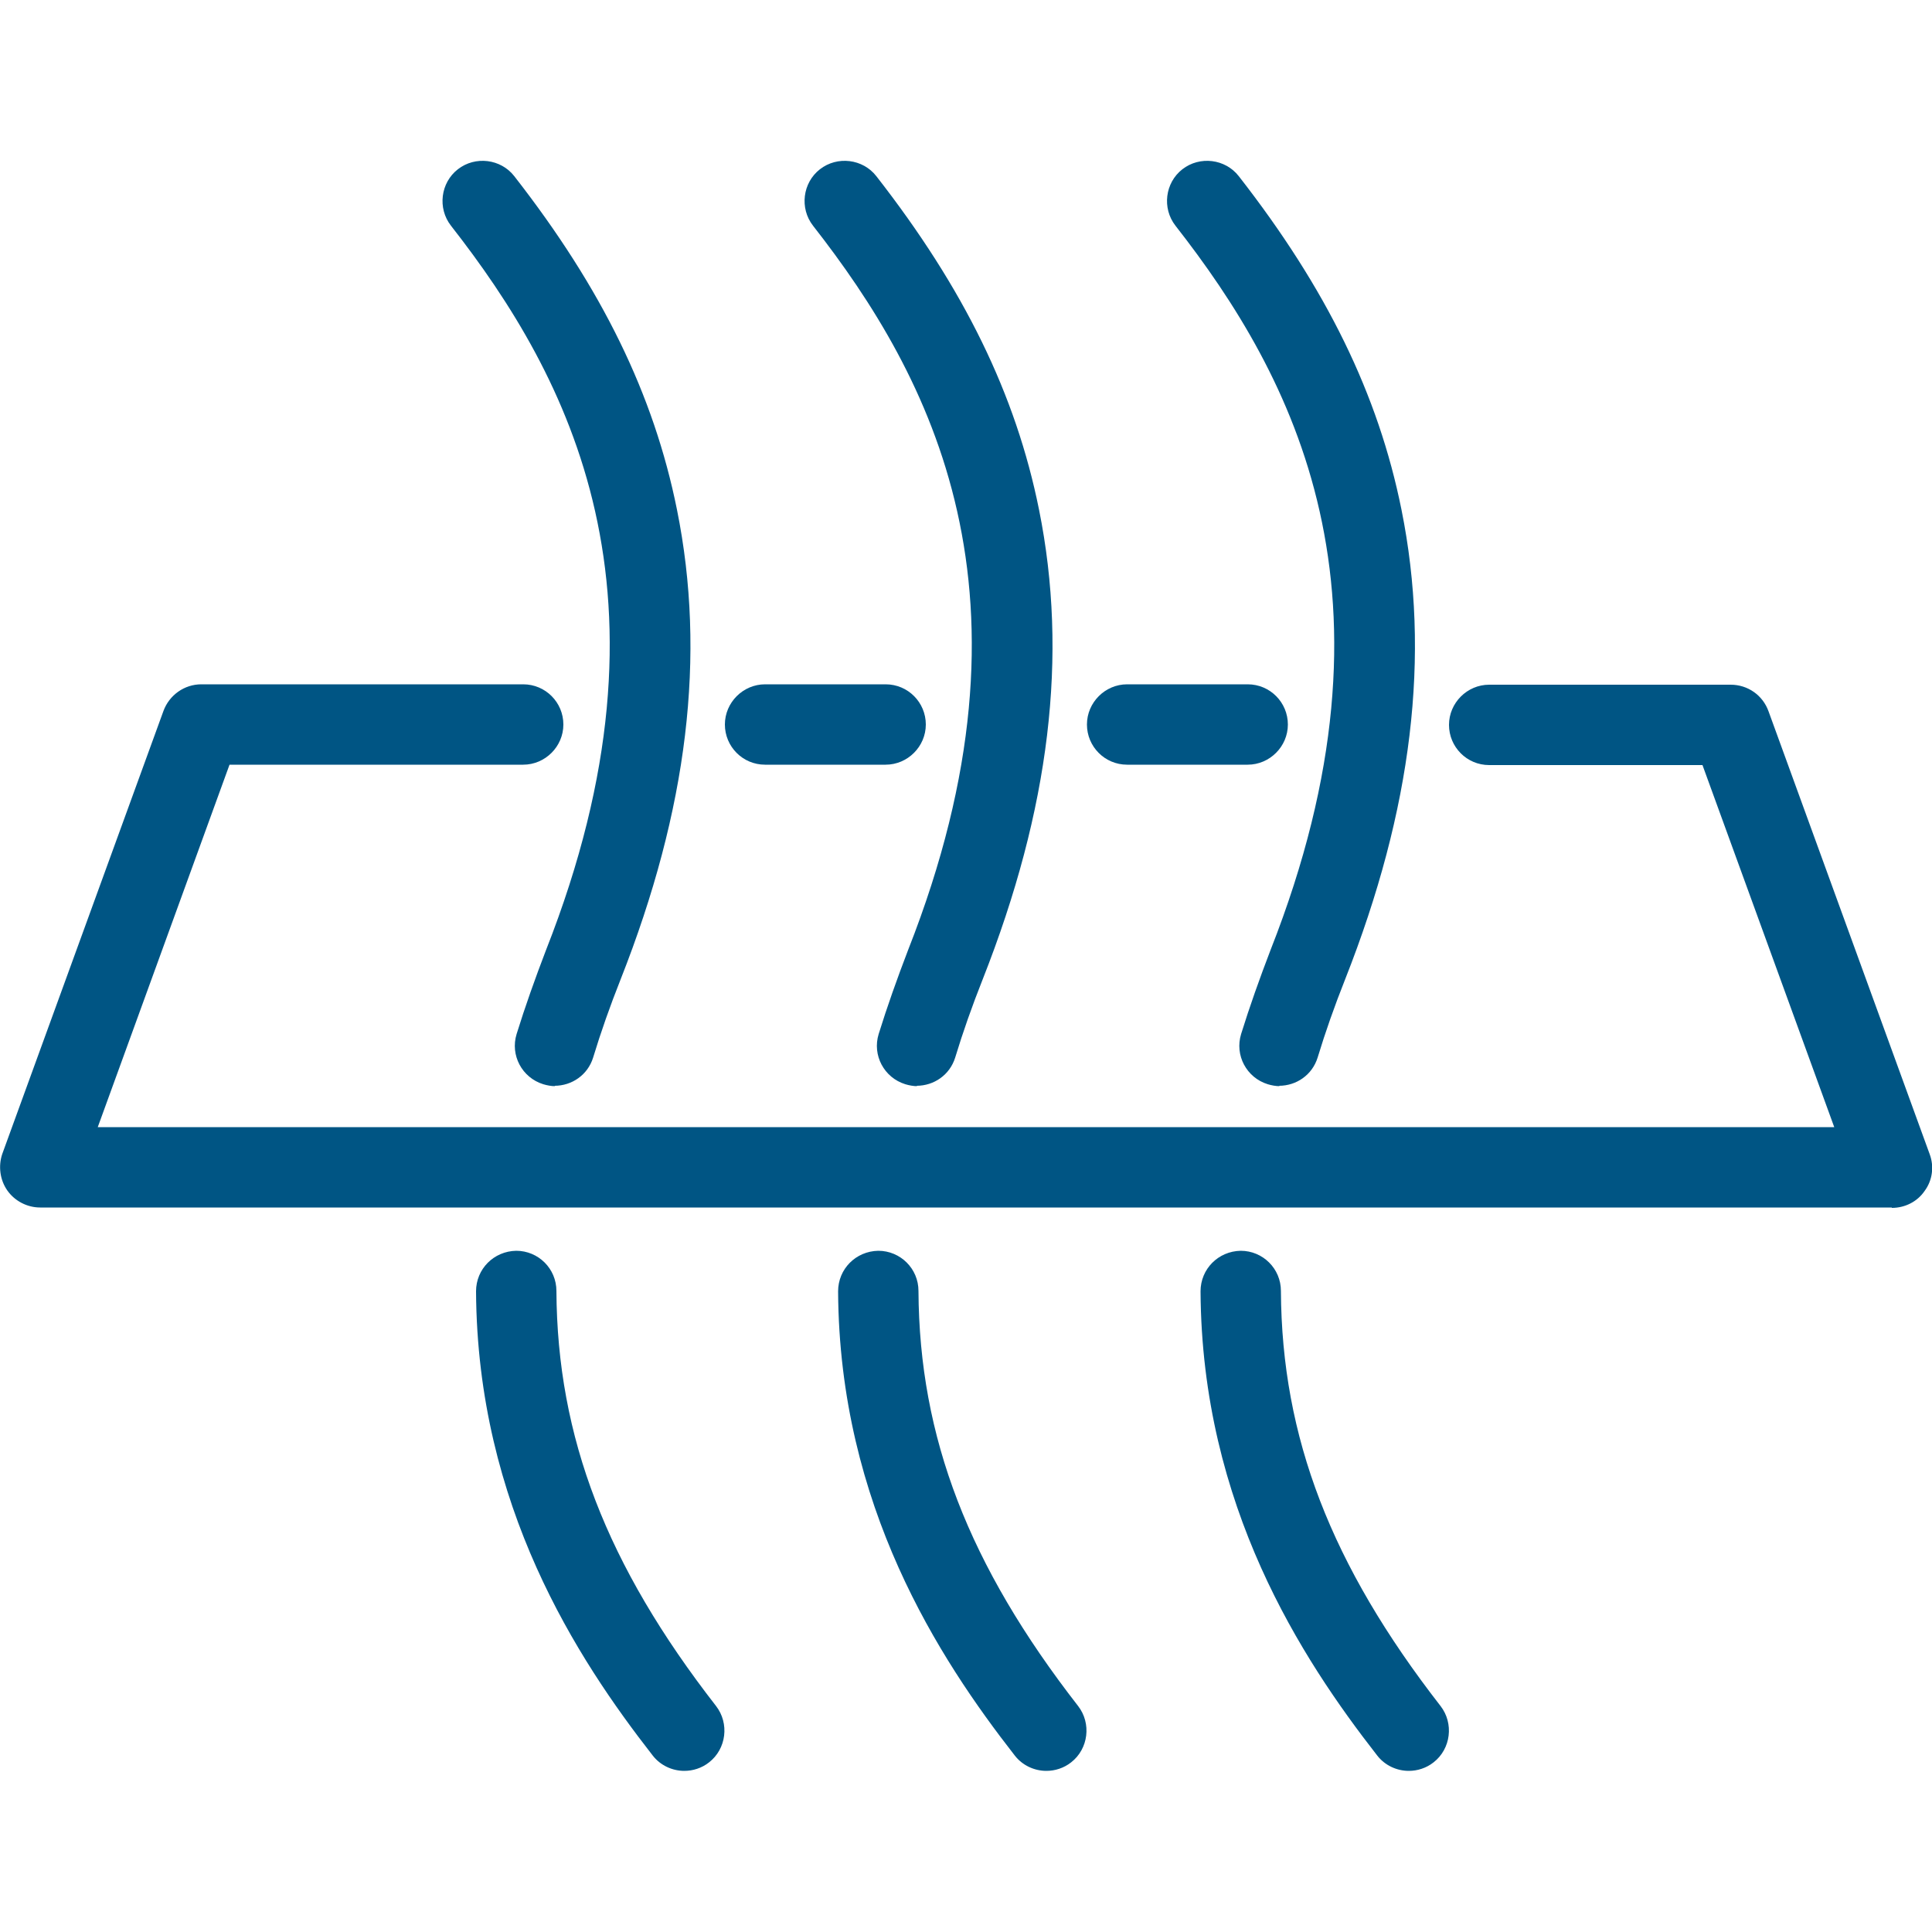 <?xml version="1.0" encoding="UTF-8"?>
<svg id="Calque_1" xmlns="http://www.w3.org/2000/svg" version="1.1" viewBox="0 0 50 50">
  <!-- Generator: Adobe Illustrator 29.2.1, SVG Export Plug-In . SVG Version: 2.1.0 Build 116)  -->
  <defs>
    <style>
      .st0 {
        fill: #005584;
      }
    </style>
  </defs>
  <path class="st0" d="M48.96,31.25H1.04c-.34,0-.66-.17-.85-.44s-.24-.63-.13-.95l4.17-11.46c.15-.41.54-.69.98-.69h8.33c.58,0,1.04.47,1.04,1.04s-.47,1.04-1.04,1.04h-7.6l-3.41,9.38h44.94l-3.41-9.37h-5.52c-.58,0-1.04-.47-1.04-1.04s.47-1.04,1.04-1.04h6.25c.44,0,.83.27.98.69l4.17,11.46c.12.32.07.68-.13.95-.19.28-.51.44-.85.44h0Z"/>
  <path class="st0" d="M14.37,28.11c-.1,0-.21-.02-.31-.05-.55-.17-.86-.75-.69-1.3.22-.71.48-1.44.76-2.17,3.62-9.19.59-14.85-2.46-18.75-.35-.45-.27-1.11.18-1.46s1.11-.27,1.46.18c2.27,2.91,3.61,5.65,4.21,8.63.76,3.77.28,7.75-1.46,12.16-.27.68-.51,1.36-.71,2.02-.14.45-.55.73-1,.73h0Z"/>
  <path class="st0" d="M17.71,45.83c-.31,0-.62-.14-.82-.4-1.95-2.5-4.54-6.46-4.57-12.01,0-.58.46-1.04,1.04-1.05h0c.57,0,1.04.46,1.04,1.04.02,3.79,1.3,7.1,4.13,10.74.35.45.27,1.11-.18,1.46-.19.15-.42.22-.64.22h0Z"/>
  <path class="st0" d="M23.74,28.11c-.1,0-.21-.02-.31-.05-.55-.17-.86-.75-.69-1.3.22-.71.48-1.44.76-2.17,3.62-9.19.59-14.85-2.46-18.75-.35-.45-.27-1.11.18-1.46s1.11-.27,1.46.18c2.27,2.91,3.61,5.65,4.21,8.63.76,3.77.28,7.75-1.46,12.16-.27.68-.51,1.36-.71,2.02-.14.45-.55.73-1,.73h0Z"/>
  <path class="st0" d="M27.08,45.83c-.31,0-.62-.14-.82-.4-1.95-2.5-4.54-6.46-4.57-12.01,0-.58.46-1.04,1.04-1.05h0c.57,0,1.04.46,1.04,1.04.02,3.79,1.3,7.1,4.13,10.74.35.45.27,1.11-.18,1.46-.19.15-.42.22-.64.22h0Z"/>
  <path class="st0" d="M33.12,28.11c-.1,0-.21-.02-.31-.05-.55-.17-.86-.75-.69-1.3.22-.71.48-1.44.76-2.17,3.62-9.19.59-14.85-2.46-18.75-.35-.45-.27-1.11.18-1.46s1.11-.27,1.46.18c2.27,2.91,3.61,5.65,4.21,8.63.76,3.77.28,7.75-1.46,12.16-.27.68-.51,1.36-.71,2.02-.14.45-.55.73-1,.73h0Z"/>
  <path class="st0" d="M36.46,45.83c-.31,0-.62-.14-.82-.4-1.95-2.5-4.54-6.46-4.57-12.01,0-.58.46-1.04,1.04-1.05h0c.57,0,1.04.46,1.04,1.04.02,3.79,1.3,7.1,4.13,10.74.35.45.27,1.11-.18,1.46-.19.15-.42.22-.64.22h0Z"/>
  <path class="st0" d="M22.92,19.79h-3.12c-.58,0-1.04-.47-1.04-1.04s.47-1.04,1.04-1.04h3.12c.58,0,1.04.47,1.04,1.04s-.47,1.04-1.04,1.04Z"/>
  <path class="st0" d="M32.29,19.79h-3.12c-.58,0-1.04-.47-1.04-1.04s.47-1.04,1.04-1.04h3.12c.58,0,1.04.47,1.04,1.04s-.47,1.04-1.04,1.04Z"/>
</svg>